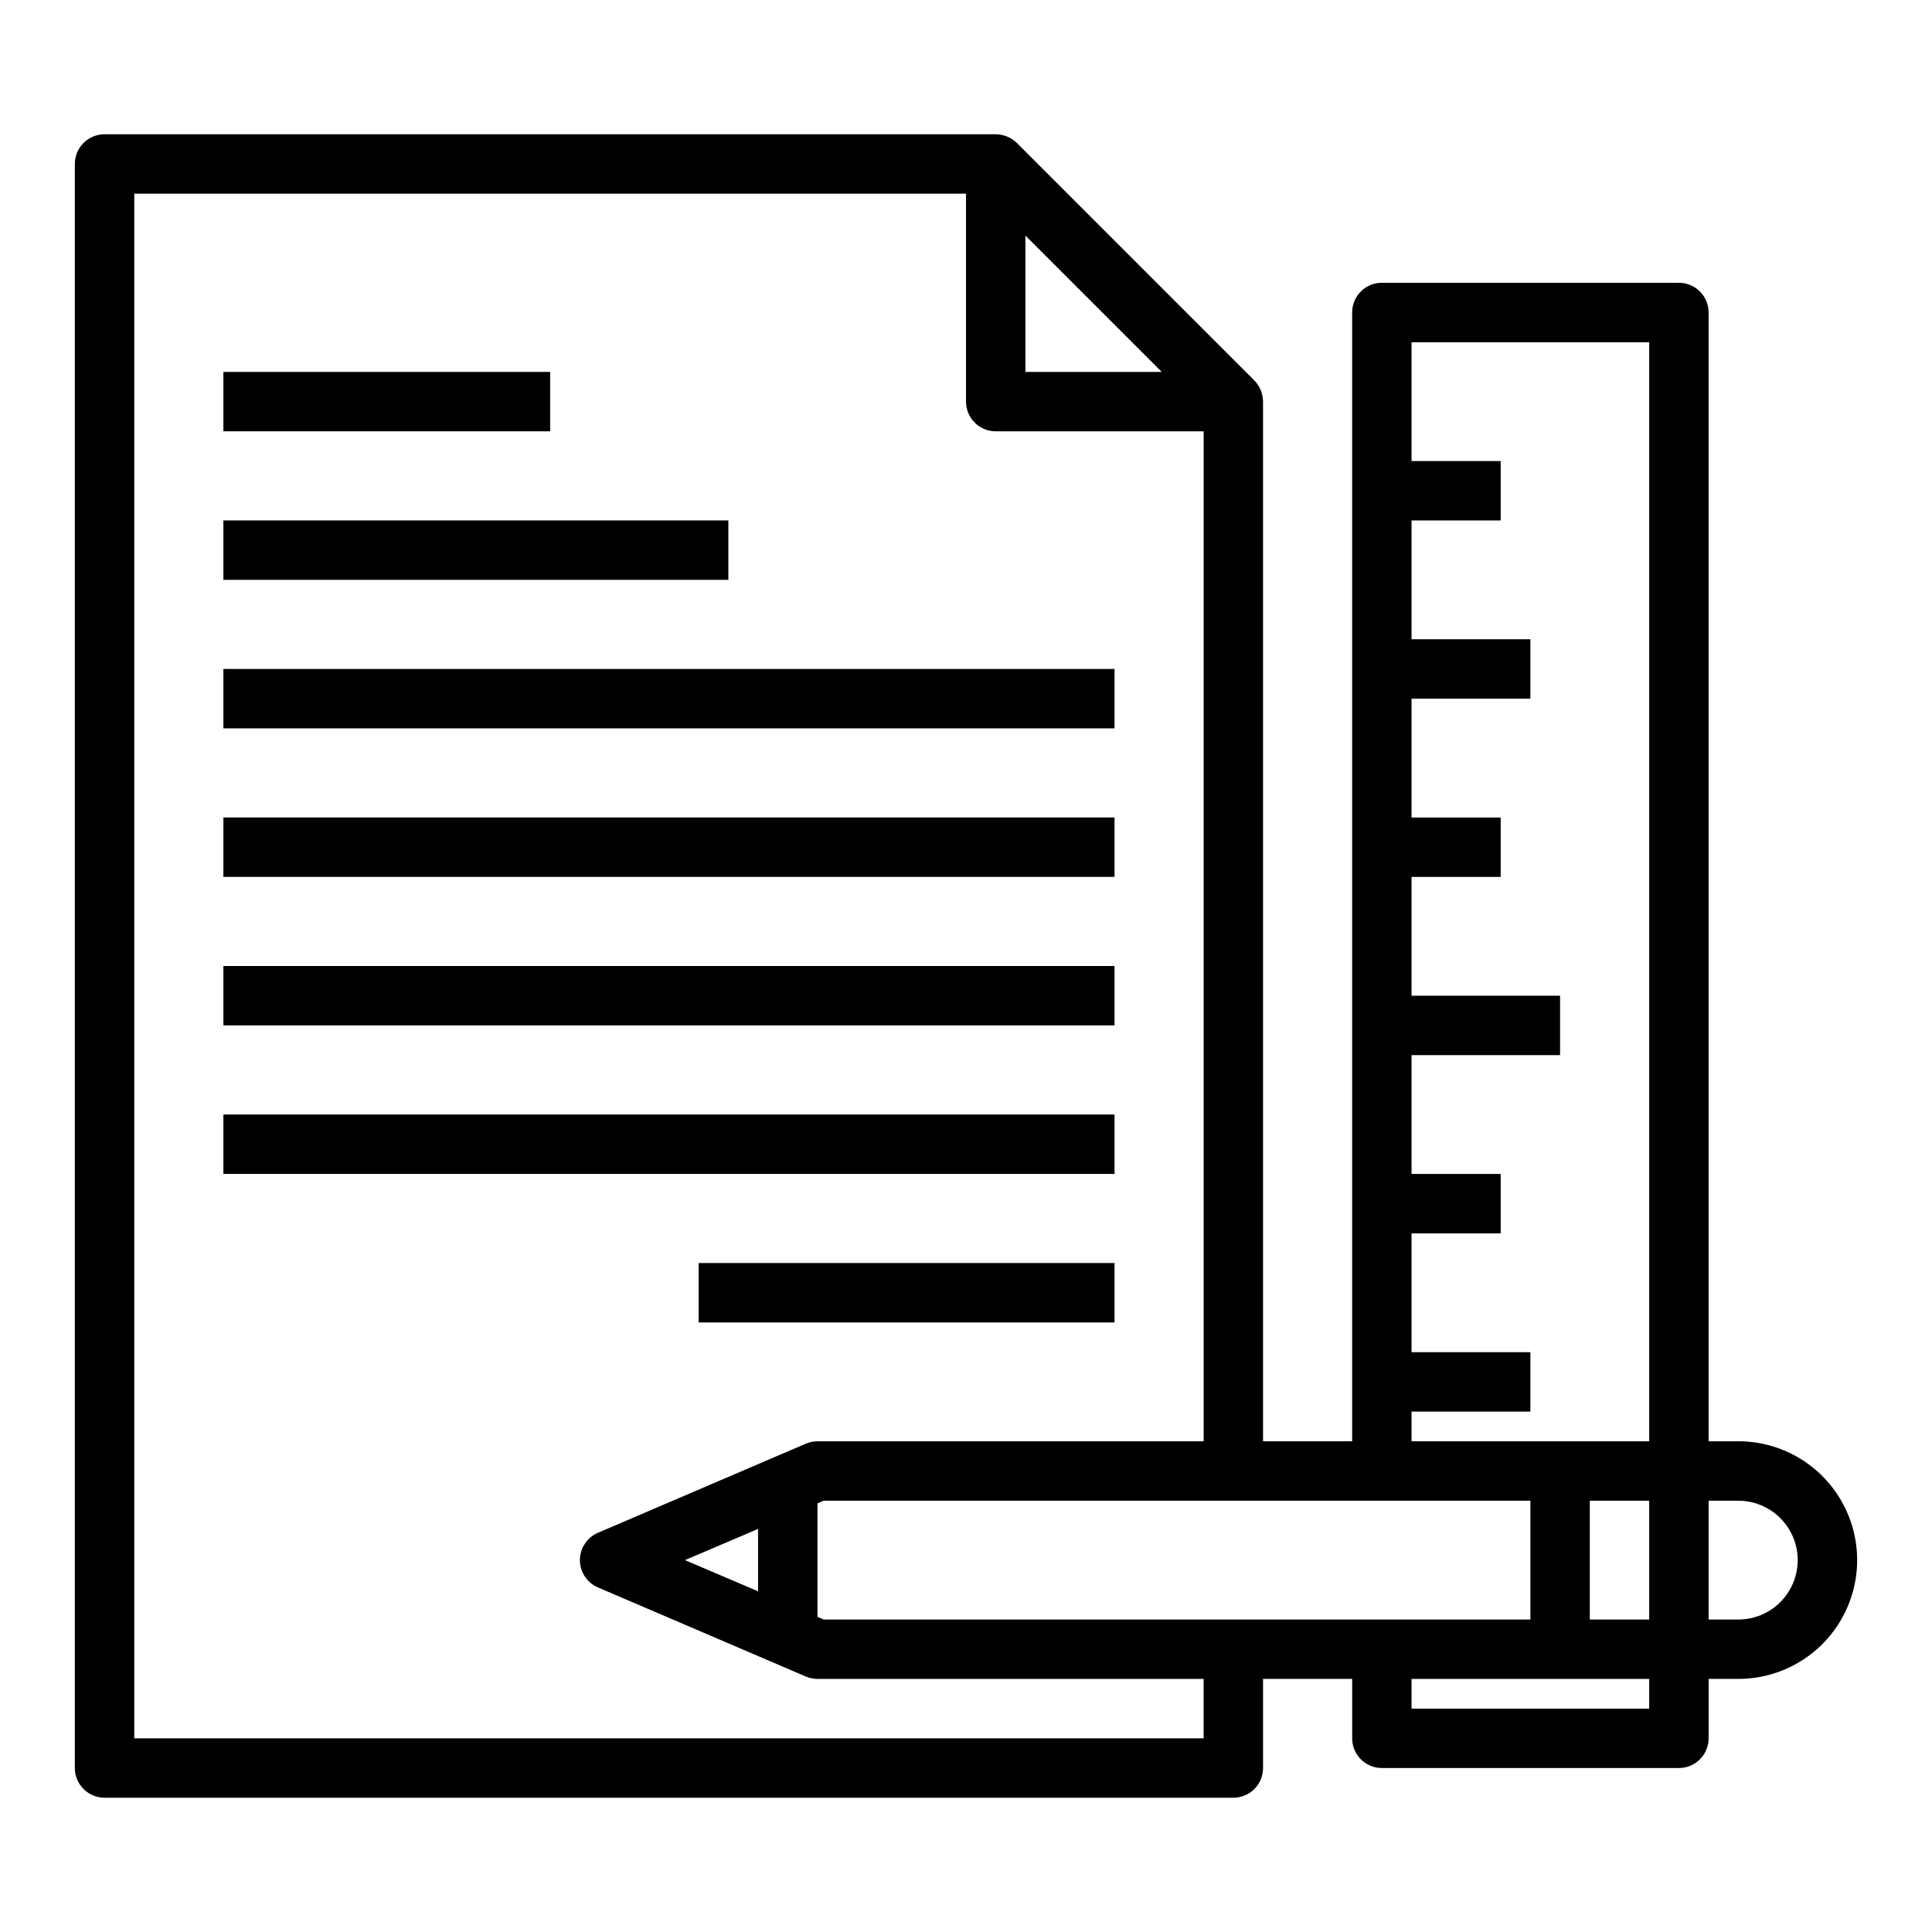 <?xml version="1.0" encoding="UTF-8"?>
<!-- The Best Svg Icon site in the world: iconSvg.co, Visit us! https://iconsvg.co -->
<svg fill="#000000" width="800px" height="800px" version="1.1" viewBox="144 144 512 512" xmlns="http://www.w3.org/2000/svg">
 <g>
  <path d="m203.2 242.56h86.594v15.742h-86.594z"/>
  <path d="m203.2 281.92h133.82v15.742h-133.82z"/>
  <path d="m203.2 321.28h236.16v15.742h-236.16z"/>
  <path d="m203.2 360.64h236.16v15.742h-236.16z"/>
  <path d="m203.2 400h236.16v15.742h-236.16z"/>
  <path d="m203.2 439.36h236.16v15.742h-236.16z"/>
  <path d="m329.15 478.72h110.21v15.742h-110.21z"/>
  <path d="m604.67 525.95h-7.871v-299.14c0-2.086-0.832-4.09-2.309-5.566-1.477-1.477-3.477-2.305-5.566-2.305h-78.719c-4.348 0-7.871 3.523-7.871 7.871v299.14h-23.617v-275.52c-0.016-2.086-0.832-4.086-2.281-5.59l-62.977-62.977c-1.504-1.449-3.504-2.266-5.59-2.281h-236.16c-4.348 0-7.875 3.523-7.875 7.871v425.09c0 2.09 0.832 4.09 2.309 5.566 1.477 1.477 3.477 2.305 5.566 2.305h299.14c2.086 0 4.09-0.828 5.566-2.305 1.477-1.477 2.305-3.477 2.305-5.566v-23.617h23.617v15.746c0 2.086 0.828 4.09 2.305 5.566 1.477 1.477 3.477 2.305 5.566 2.305h78.719c2.09 0 4.09-0.828 5.566-2.305 1.477-1.477 2.309-3.481 2.309-5.566v-15.746h7.871c11.25 0 21.645-6 27.27-15.742 5.625-9.742 5.625-21.746 0-31.488-5.625-9.742-16.02-15.746-27.27-15.746zm-188.93-319.52 36.133 36.133h-36.133zm47.234 398.25h-283.39v-409.35h220.42v55.105c0 2.09 0.828 4.09 2.305 5.566 1.477 1.477 3.477 2.305 5.566 2.305h55.105v267.65h-102.34c-1.055 0.004-2.098 0.219-3.07 0.633l-55.105 23.617 0.004-0.004c-2.902 1.238-4.789 4.09-4.789 7.242 0 3.156 1.887 6.008 4.789 7.242l55.105 23.617h-0.004c0.973 0.414 2.016 0.625 3.07 0.629h102.34zm-118.08-55.5v16.531l-19.367-8.266zm17.398 24.012-1.656-0.711v-30.07l1.652-0.707h187.28v31.488zm218.76 23.617h-62.977v-7.875h62.977zm0-23.617h-15.742v-31.488h15.742zm0-47.23-62.977-0.004v-7.871h31.488v-15.742h-31.488v-31.488h23.617v-15.746h-23.617v-31.488h39.359v-15.742h-39.359v-31.488h23.617v-15.746h-23.617v-31.488h31.488v-15.742h-31.488v-31.488h23.617v-15.742h-23.617v-31.488h62.977zm23.617 47.23h-7.871v-31.488h7.871c5.625 0 10.82 3 13.633 7.871s2.812 10.875 0 15.746-8.008 7.871-13.633 7.871z"/>
 </g>
</svg>